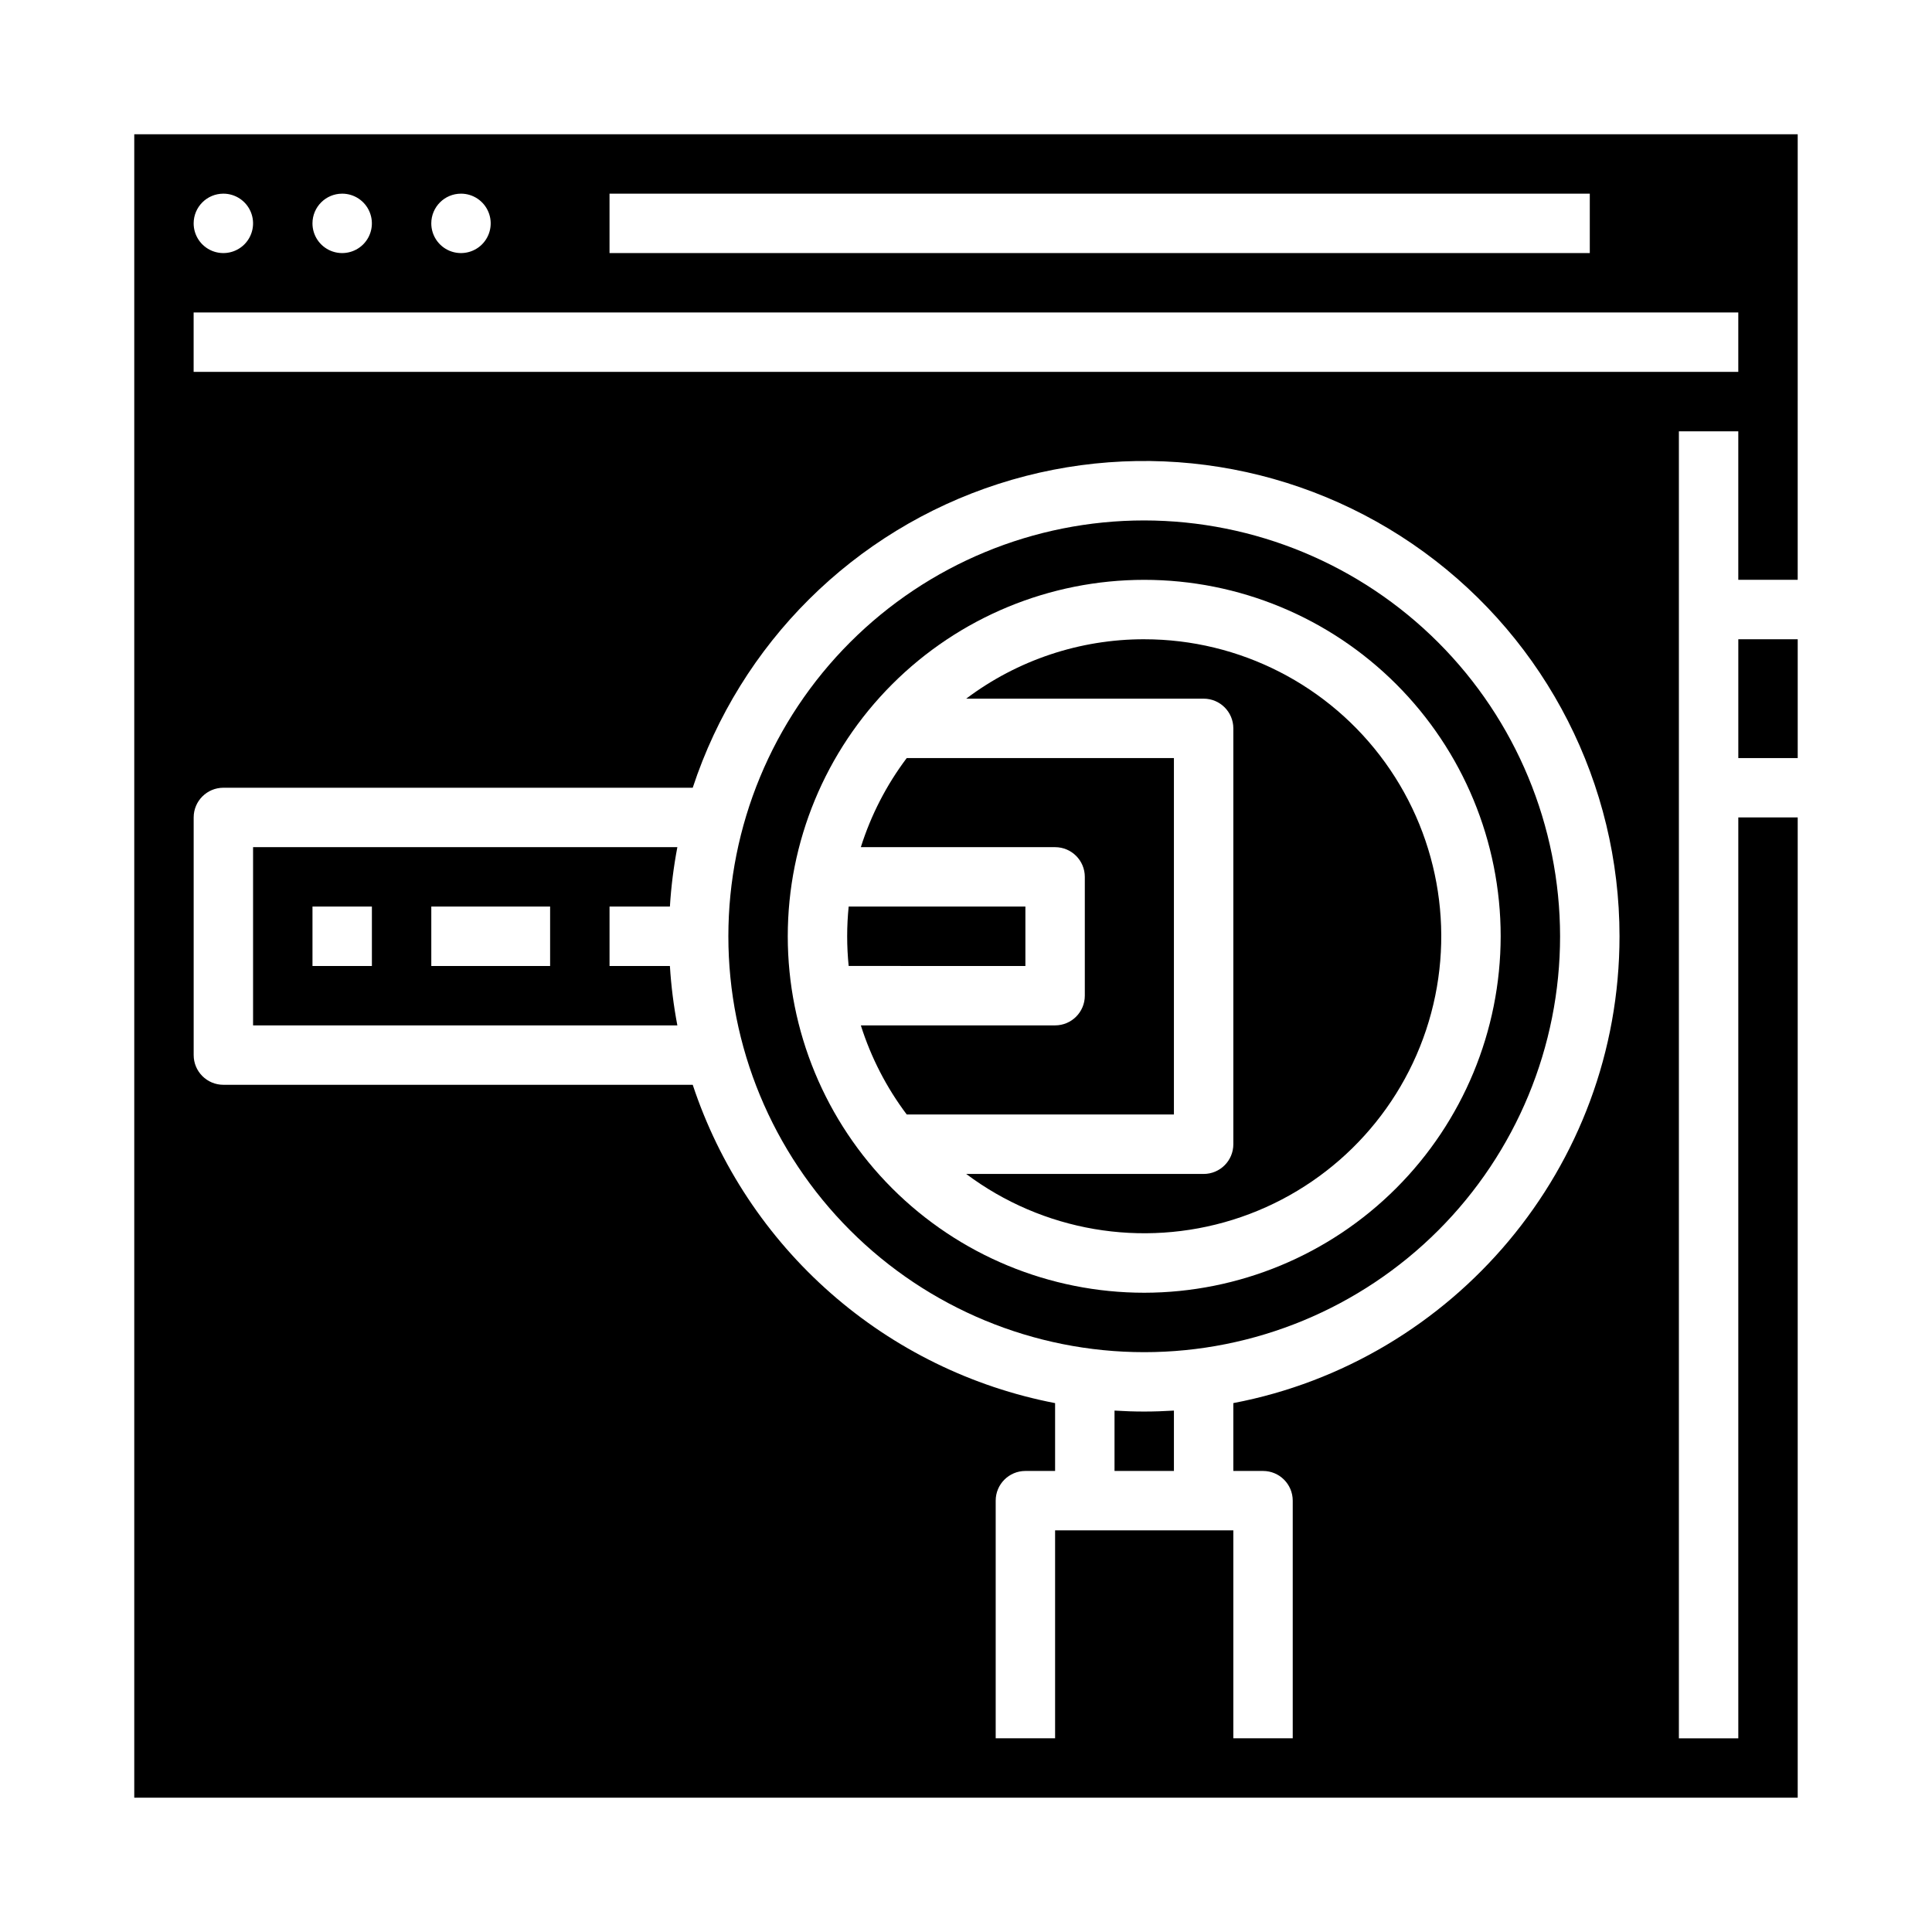 <?xml version="1.0" encoding="UTF-8"?>
<!-- Uploaded to: SVG Repo, www.svgrepo.com, Generator: SVG Repo Mixer Tools -->
<svg fill="#000000" width="800px" height="800px" version="1.1" viewBox="144 144 512 512" xmlns="http://www.w3.org/2000/svg">
 <g>
  <path d="m447.23 313.41c-17.02-0.02-33.582 5.508-47.176 15.742h62.922c4.348 0 7.871 3.527 7.871 7.875v110.21c0 4.348-3.523 7.871-7.871 7.871h-62.922c20.242 15.168 46.547 19.68 70.691 12.129 24.141-7.555 43.184-26.254 51.176-50.254 7.988-24.004 3.957-50.383-10.84-70.902-14.797-20.516-38.555-32.672-63.852-32.668z"/>
  <path d="m455.1 344.89h-70.805c-5.363 7.125-9.477 15.109-12.164 23.617h51.48c4.348 0 7.875 3.523 7.875 7.871v31.488c0 4.348-3.527 7.871-7.875 7.871h-51.48c2.688 8.504 6.801 16.492 12.164 23.617h70.805z"/>
  <path d="m415.74 384.25h-46.836c-0.258 2.59-0.395 5.215-0.395 7.871s0.137 5.281 0.395 7.871l46.836 0.004z"/>
  <path d="m439.36 517.82v16h15.742v-16c-2.606 0.16-5.227 0.254-7.871 0.254s-5.266-0.09-7.871-0.254z"/>
  <path d="m321.53 384.25c0.328-5.285 0.988-10.543 1.977-15.742h-112.44v47.23h112.44c-0.988-5.199-1.648-10.461-1.977-15.742h-15.996v-15.746zm-78.973 15.746h-15.746v-15.746h15.746zm47.23 0h-31.488v-15.746h31.488z"/>
  <path d="m447.23 281.92c-29.23 0-57.262 11.613-77.93 32.281s-32.277 48.699-32.277 77.926c0 29.23 11.609 57.262 32.277 77.93 20.668 20.668 48.699 32.281 77.93 32.281s57.262-11.613 77.93-32.281c20.668-20.668 32.277-48.699 32.277-77.93-0.031-29.219-11.652-57.23-32.312-77.891-20.664-20.66-48.676-32.281-77.895-32.316zm0 204.67c-25.055 0-49.082-9.953-66.797-27.668s-27.668-41.742-27.668-66.797c0-25.051 9.953-49.078 27.668-66.793 17.715-17.719 41.742-27.668 66.797-27.668 25.055 0 49.082 9.949 66.797 27.668 17.715 17.715 27.668 41.742 27.668 66.793-0.027 25.047-9.992 49.059-27.699 66.766-17.711 17.711-41.719 27.672-66.766 27.699z"/>
  <path d="m604.67 313.41h15.742v31.488h-15.742z"/>
  <path d="m179.58 179.58v440.83h440.83v-259.78h-15.742v244.04h-15.746v-346.37h15.742v39.359h15.742l0.004-118.08zm125.95 15.742h259.78v15.746h-259.78zm-39.359 0c3.184 0 6.051 1.918 7.269 4.859 1.219 2.945 0.547 6.328-1.703 8.582-2.254 2.25-5.641 2.922-8.582 1.707-2.941-1.219-4.859-4.09-4.859-7.273 0-4.348 3.527-7.875 7.875-7.875zm-31.488 0c3.184 0 6.055 1.918 7.269 4.859 1.219 2.945 0.547 6.328-1.703 8.582-2.254 2.25-5.641 2.922-8.582 1.707-2.941-1.219-4.859-4.09-4.859-7.273 0-4.348 3.527-7.875 7.875-7.875zm-31.488 0c3.184 0 6.055 1.918 7.273 4.859 1.215 2.945 0.543 6.328-1.707 8.582-2.254 2.25-5.637 2.922-8.582 1.707-2.941-1.219-4.859-4.09-4.859-7.273 0-4.348 3.527-7.875 7.875-7.875zm267.65 320.52v17.977h7.871c4.348 0 7.871 3.523 7.871 7.871v62.977h-15.742v-55.105h-47.234v55.105h-15.742v-62.977c0-4.348 3.523-7.871 7.871-7.871h7.871v-17.977c-22.059-4.254-42.586-14.316-59.465-29.145-16.879-14.828-29.5-33.887-36.566-55.215h-124.38c-4.348 0-7.875-3.527-7.875-7.875v-62.977c0-4.348 3.527-7.871 7.875-7.871h124.38c12.586-38.246 42.695-68.172 81.02-80.523 38.324-12.348 80.238-5.629 112.79 18.078 32.547 23.707 51.797 61.543 51.797 101.8 0 61.379-44.137 112.64-102.34 123.72zm133.82-273.29h-409.35v-15.746h409.35z"/>
 </g>
</svg>